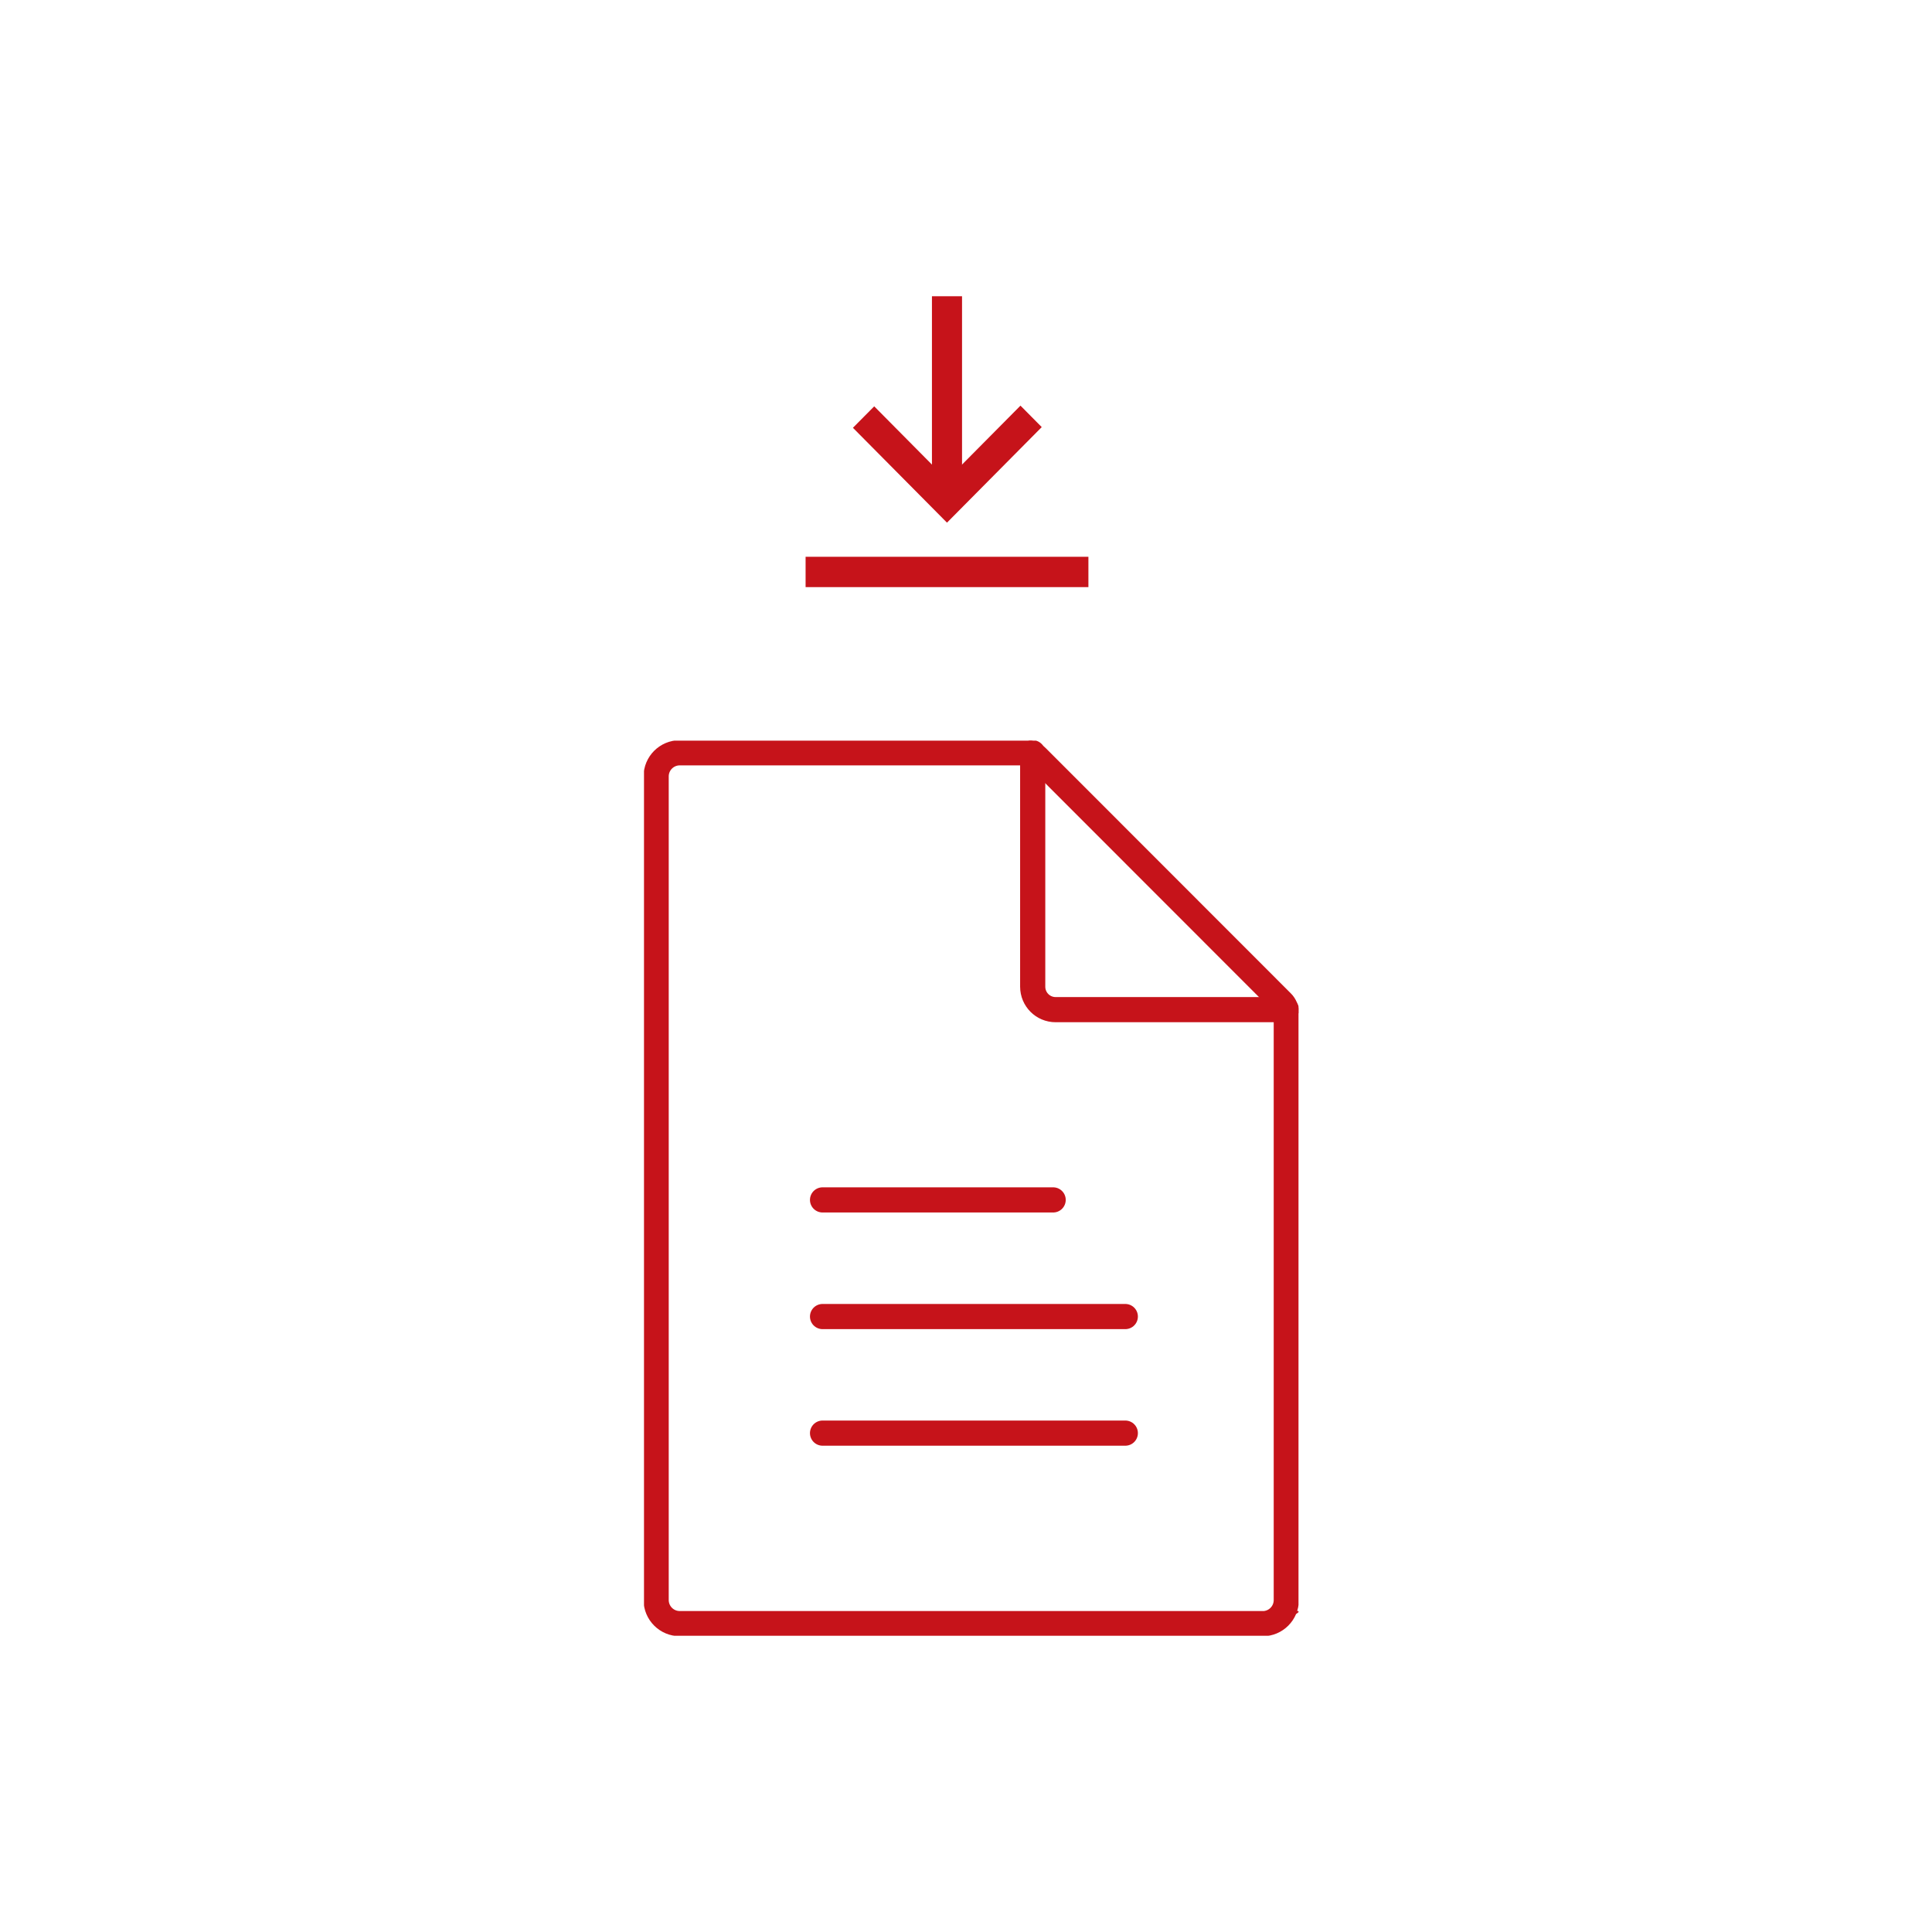 <svg width="120" height="120" viewBox="0 0 120 120" fill="none" xmlns="http://www.w3.org/2000/svg">
<g clip-path="url(#clip0_2263_1839)">
<path d="M67.603 34.583H50.037V36.467H67.603V34.583Z" fill="#C6131A"/>
<path d="M59.754 18.4H57.885V31.13H59.754V18.4Z" fill="#C6131A"/>
<path d="M58.819 32.463L52.977 26.571L54.299 25.238L58.819 29.798L63.383 25.195L64.704 26.528L58.819 32.463Z" fill="#C6131A"/>
</g>
<g clip-path="url(#clip1_2263_1839)">
<path d="M78.432 100.846H42.22C41.41 100.846 40.754 100.189 40.754 99.379V48.224C40.754 47.414 41.41 46.757 42.22 46.757H63.758C64.003 46.757 64.237 46.855 64.41 47.029L79.626 62.255C79.8 62.428 79.894 62.662 79.894 62.907V99.382C79.894 100.193 79.238 100.849 78.428 100.849L78.432 100.846Z" stroke="#C6131A" stroke-width="1.563" stroke-miterlimit="10" stroke-linecap="round"/>
<path d="M64.143 46.757V61.285C64.143 62.074 64.78 62.711 65.567 62.711H79.898" stroke="#C6131A" stroke-width="1.563" stroke-miterlimit="10" stroke-linecap="round"/>
<path d="M51.09 74.528H65.413" stroke="#C6131A" stroke-width="1.563" stroke-miterlimit="10" stroke-linecap="round"/>
<path d="M51.09 89.014H69.895" stroke="#C6131A" stroke-width="1.563" stroke-miterlimit="10" stroke-linecap="round"/>
<path d="M51.09 81.773H69.895" stroke="#C6131A" stroke-width="1.563" stroke-miterlimit="10" stroke-linecap="round"/>
</g>
<defs>
<clipPath id="clip0_2263_1839">
<rect width="17.566" height="18.067" fill="white" transform="translate(50.037 18.4)"/>
</clipPath>
<clipPath id="clip1_2263_1839">
<rect width="40.652" height="55.597" fill="white" transform="translate(40 46.003)"/>
</clipPath>
</defs>
</svg>
